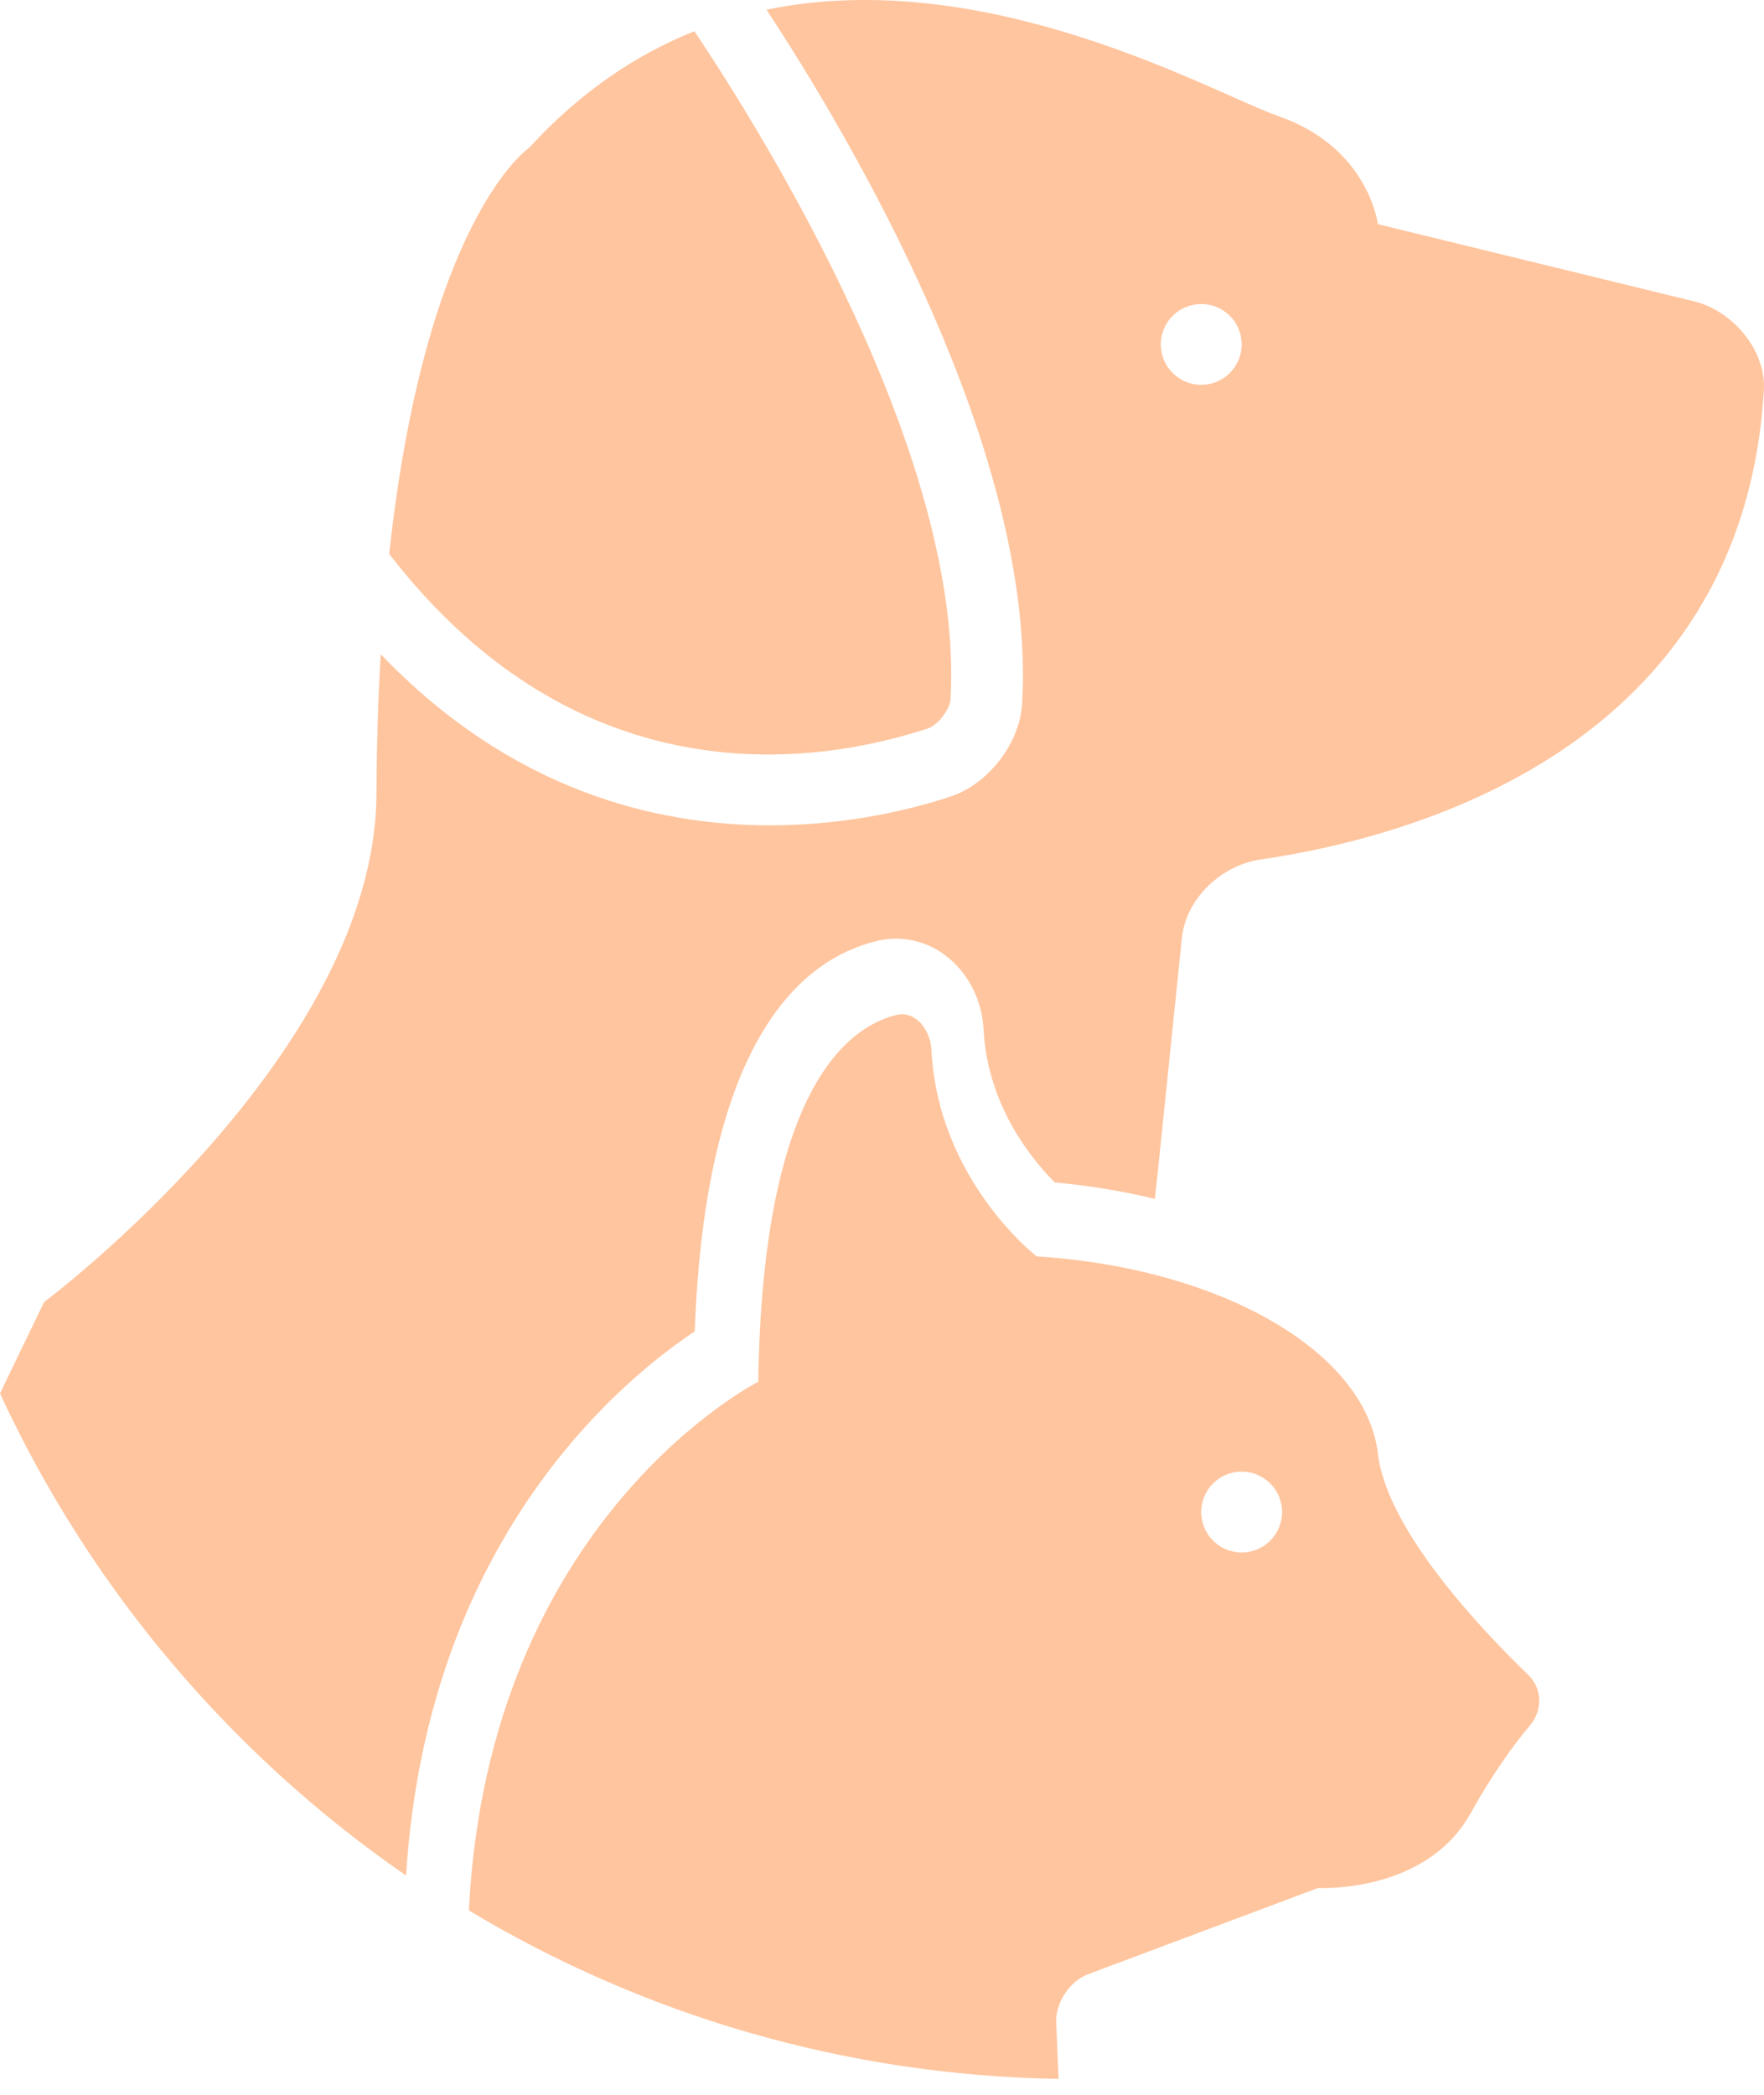 <svg width="80" height="95" viewBox="0 0 80 95" fill="none" xmlns="http://www.w3.org/2000/svg">
<path d="M42.094 33.03C42.529 32.884 43.08 32.171 43.108 31.719C43.745 20.811 34.739 6.271 31.495 1.416C28.884 2.457 26.343 4.139 23.998 6.703C23.998 6.703 19.313 9.846 17.651 25.121C26.413 36.467 37.3 34.612 42.094 33.03Z" fill="#FFC59E"/>
<path d="M76.842 13.67L62.488 10.166C62.488 10.166 62.079 6.703 58.009 5.28C55.042 4.24 44.82 -1.635 34.762 0.44C38.565 6.228 47.024 20.495 46.355 31.907C46.255 33.701 44.829 35.554 43.114 36.121C41.466 36.67 38.508 37.429 34.912 37.429C29.703 37.429 23.16 35.827 17.266 29.668C17.15 31.625 17.084 33.742 17.072 36.033C17.006 47.847 1.999 59.049 1.999 59.049L0 63.192C4.08 72.025 10.475 79.575 18.415 85.055C18.775 79.412 20.19 74.992 21.829 71.67C24.933 65.36 29.286 61.858 31.507 60.377C31.985 47.355 36.211 43.549 39.738 42.679C40.821 42.41 41.962 42.641 42.861 43.316C43.883 44.079 44.541 45.338 44.607 46.69C44.788 50.19 46.857 52.647 47.838 53.623C49.429 53.771 50.948 54.023 52.377 54.37L52.508 53.142L53.601 42.532C53.786 40.742 55.396 39.232 57.177 38.977C63.942 37.992 79.015 33.984 79.994 17.701C80.107 15.905 78.59 14.099 76.842 13.67ZM54.479 17.452C53.466 17.452 52.644 16.634 52.644 15.62C52.644 14.606 53.466 13.787 54.479 13.787C55.494 13.787 56.312 14.606 56.312 15.62C56.309 16.632 55.492 17.452 54.479 17.452Z" fill="#FFC59E"/>
<path d="M62.492 65.936C61.95 61.319 55.433 57.516 47.012 56.975C47.012 56.975 42.541 53.538 42.241 47.605C42.192 46.707 41.521 45.814 40.649 46.029C38.398 46.583 34.578 49.471 34.388 62.664C34.388 62.664 22.15 68.838 21.265 86.638C29.11 91.351 38.252 94.116 48.009 94.277L47.9 91.727C47.859 90.829 48.511 89.844 49.351 89.529L59.776 85.62C59.776 85.62 64.664 85.894 66.698 82.224C67.727 80.374 68.683 79.081 69.386 78.248C69.962 77.563 69.953 76.583 69.309 75.957C67.179 73.901 62.898 69.386 62.492 65.936ZM56.309 70.405C55.298 70.405 54.477 69.588 54.477 68.573C54.477 67.557 55.298 66.738 56.309 66.738C57.323 66.738 58.144 67.557 58.144 68.573C58.144 69.588 57.324 70.405 56.309 70.405Z" fill="#FFC59E"/>
</svg>
